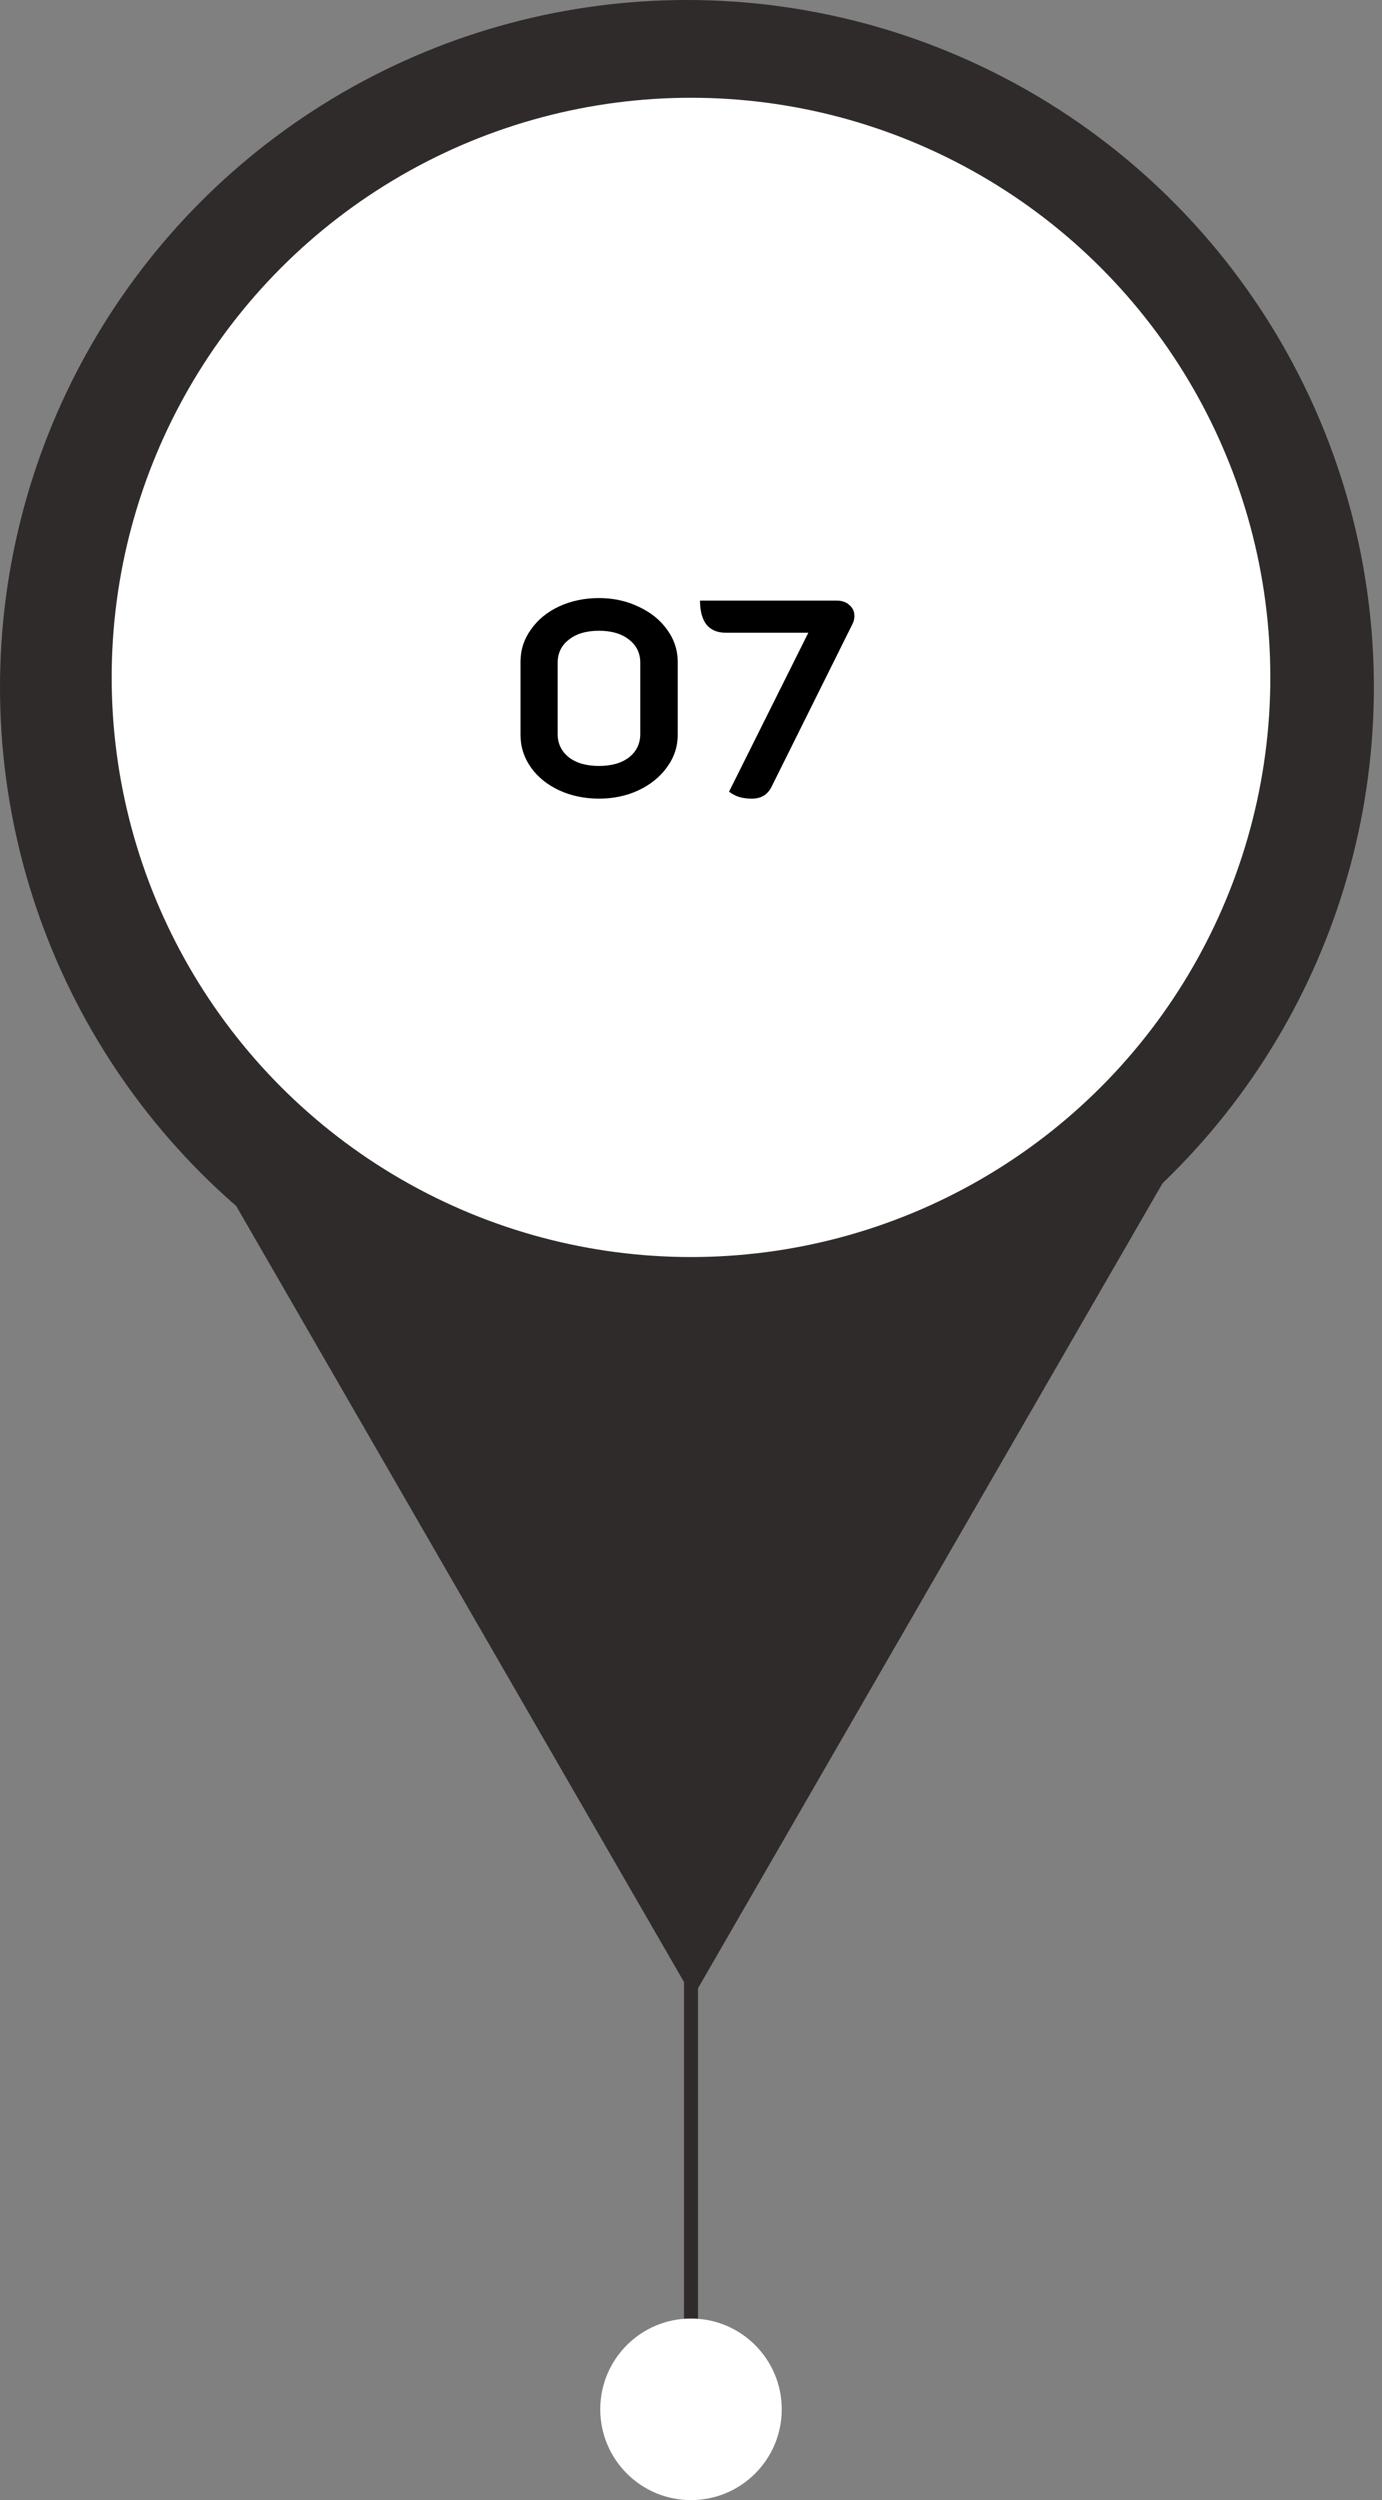 <svg width="99" height="179" viewBox="0 0 99 179" fill="none" xmlns="http://www.w3.org/2000/svg">
<rect x="0" y="0" width="99" height="179" fill="#808080" stroke="none"/>
<circle cx="49.209" cy="49.209" r="49.209" fill="#2F2B2B"/>
<path d="M49.629 143L13.205 79.912H86.053L49.629 143Z" fill="#2F2B2B"/>
<circle cx="49.5" cy="48.5" r="41.5" fill="white"/>
<path d="M42.907 57.18C41.867 57.18 40.913 56.98 40.047 56.58C39.193 56.18 38.52 55.633 38.027 54.94C37.533 54.233 37.287 53.46 37.287 52.62V47.38C37.287 46.54 37.533 45.773 38.027 45.08C38.52 44.373 39.193 43.82 40.047 43.42C40.913 43.02 41.867 42.82 42.907 42.82C43.947 42.82 44.893 43.027 45.747 43.44C46.613 43.84 47.293 44.387 47.787 45.08C48.293 45.773 48.547 46.54 48.547 47.38V52.62C48.547 53.46 48.293 54.227 47.787 54.92C47.293 55.613 46.613 56.167 45.747 56.58C44.893 56.98 43.947 57.18 42.907 57.18ZM42.907 54.84C43.813 54.84 44.533 54.633 45.067 54.22C45.6 53.793 45.867 53.233 45.867 52.54V47.46C45.867 46.767 45.6 46.213 45.067 45.8C44.533 45.373 43.813 45.16 42.907 45.16C42 45.16 41.28 45.373 40.747 45.8C40.213 46.213 39.947 46.767 39.947 47.46V52.54C39.947 53.233 40.213 53.793 40.747 54.22C41.28 54.633 42 54.84 42.907 54.84ZM57.906 45.3H51.986C51.386 45.3 50.926 45.107 50.606 44.72C50.299 44.32 50.146 43.747 50.146 43H59.926C60.313 43 60.619 43.107 60.846 43.32C61.086 43.52 61.206 43.78 61.206 44.1C61.206 44.3 61.159 44.493 61.066 44.68L55.266 56.34C54.986 56.9 54.519 57.18 53.866 57.18C53.519 57.18 53.213 57.14 52.946 57.06C52.693 56.98 52.453 56.853 52.226 56.68L57.906 45.3Z" fill="black"/>
<rect x="49" y="136" width="1" height="37" fill="#2F2B2B"/>
<circle r="6.5" transform="matrix(1 0 0 -1 49.5 172.5)" fill="white"/>
</svg>
